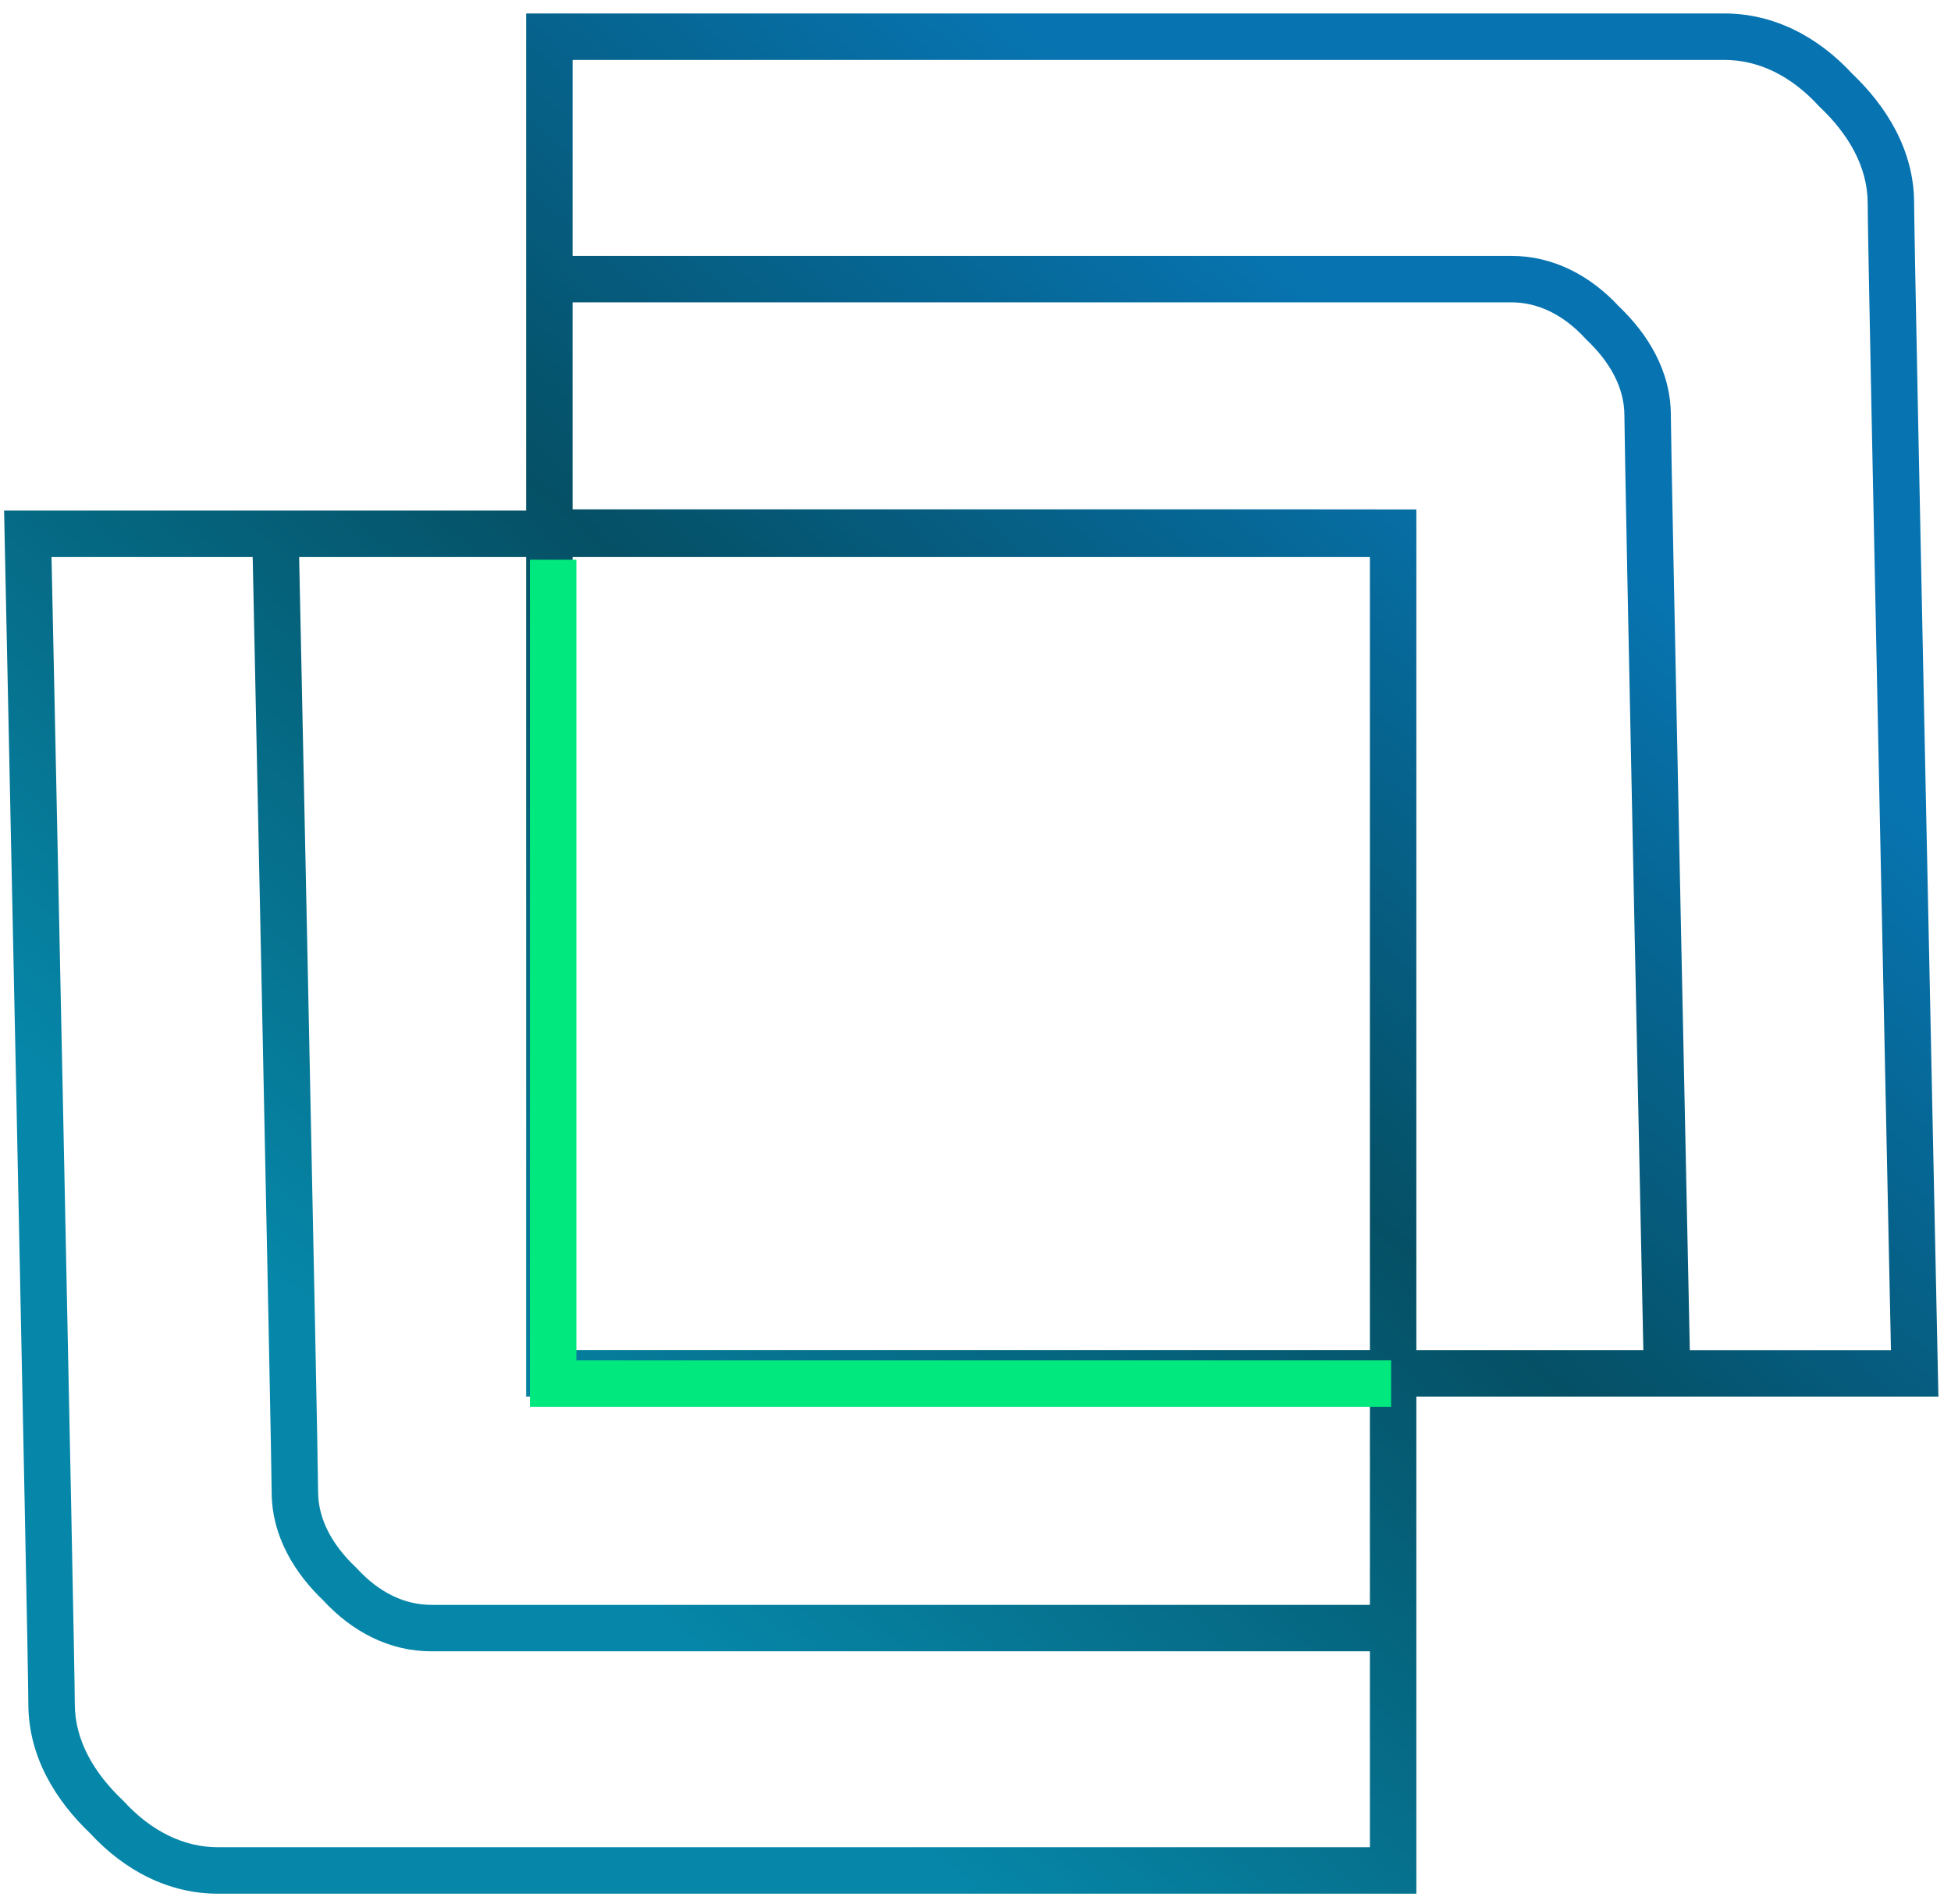 <svg width="84" height="82" viewBox="0 0 84 82" fill="none" xmlns="http://www.w3.org/2000/svg">
<path fill-rule="evenodd" clip-rule="evenodd" d="M83.436 59.114L83.276 51.516C83.18 46.945 83.052 40.829 82.924 34.653C82.668 22.288 82.412 9.711 82.412 8.749C82.412 6.439 81.188 4.549 79.754 3.181C78.27 1.575 76.37 0.58 74.244 0.58H23.653H22.653L22.653 21.985L0.176 21.985L0.197 23.007L0.357 30.605C0.453 35.176 0.581 41.292 0.709 47.468C0.966 59.833 1.221 72.41 1.221 73.372C1.221 75.683 2.445 77.573 3.88 78.94C5.364 80.547 7.263 81.541 9.39 81.541L59.981 81.541H60.981L60.981 70.103C60.981 69.389 60.981 68.583 60.981 67.718C60.981 65.403 60.981 62.666 60.981 60.136H83.458L83.436 59.114ZM23.653 1.58V0.58C23.652 0.58 23.653 0.58 23.653 1.58ZM82.437 59.136C83.436 59.115 83.436 59.114 83.436 59.114L82.437 59.136ZM10.879 23.985H2.218L2.357 30.563C2.453 35.135 2.581 41.25 2.709 47.427C2.965 59.768 3.221 72.383 3.221 73.372C3.221 74.947 4.061 76.356 5.281 77.513L5.307 77.537L5.33 77.562C6.52 78.859 7.922 79.541 9.39 79.541L58.981 79.541L58.981 71.103H18.565C16.765 71.103 15.166 70.262 13.925 68.92C12.732 67.781 11.696 66.191 11.696 64.234C11.696 63.45 11.487 53.157 11.277 43.032C11.172 37.976 11.068 32.97 10.989 29.227L10.879 23.985ZM58.981 69.103C58.981 68.662 58.981 68.195 58.981 67.71L58.981 60.136H22.653L22.653 60.132L22.653 23.986H12.879L12.989 29.186C13.067 32.928 13.172 37.934 13.277 42.991C13.486 53.092 13.696 63.422 13.696 64.234C13.696 65.456 14.347 66.565 15.326 67.493L15.351 67.517L15.375 67.543C16.322 68.575 17.424 69.103 18.565 69.103H58.981ZM24.653 23.986L24.653 58.132H58.981L58.981 23.986L24.653 23.986ZM59.981 81.541V80.541L59.981 81.456C59.981 81.541 59.981 81.541 59.981 81.541ZM0.197 23.007C0.197 23.007 0.197 23.006 1.197 22.985L0.197 23.007ZM60.981 58.135H70.754L70.645 52.936C70.567 49.193 70.462 44.187 70.357 39.13C70.147 29.029 69.938 18.699 69.938 17.887C69.938 16.665 69.287 15.556 68.308 14.629L68.282 14.604L68.259 14.579C67.312 13.546 66.21 13.018 65.069 13.018H24.653L24.653 21.932H55.472C56.04 21.932 57.168 21.933 58.153 21.934L60.981 21.937V58.135ZM81.415 58.136H72.755L72.645 52.894C72.566 49.151 72.461 44.145 72.356 39.089C72.147 28.965 71.938 18.671 71.938 17.887C71.938 15.93 70.902 14.34 69.709 13.201C68.468 11.859 66.868 11.018 65.069 11.018H24.653L24.653 2.58H74.244C75.712 2.58 77.114 3.262 78.303 4.559L78.327 4.584L78.353 4.609C79.573 5.765 80.412 7.174 80.412 8.749C80.412 9.738 80.669 22.353 80.925 34.694C81.053 40.871 81.181 46.987 81.277 51.558L81.415 58.136Z" fill="url(#paint0_linear_5038_318)"/>
<path d="M23.816 24.1V59.576H59.895" stroke="#00E87E" stroke-width="2"/>
<defs>
<linearGradient id="paint0_linear_5038_318" x1="23.68" y1="66.046" x2="67.177" y2="16.707" gradientUnits="userSpaceOnUse">
<stop stop-color="#0687A9"/>
<stop offset="0.51" stop-color="#055065"/>
<stop offset="0.948" stop-color="#0774B1"/>
</linearGradient>
</defs>
</svg>
